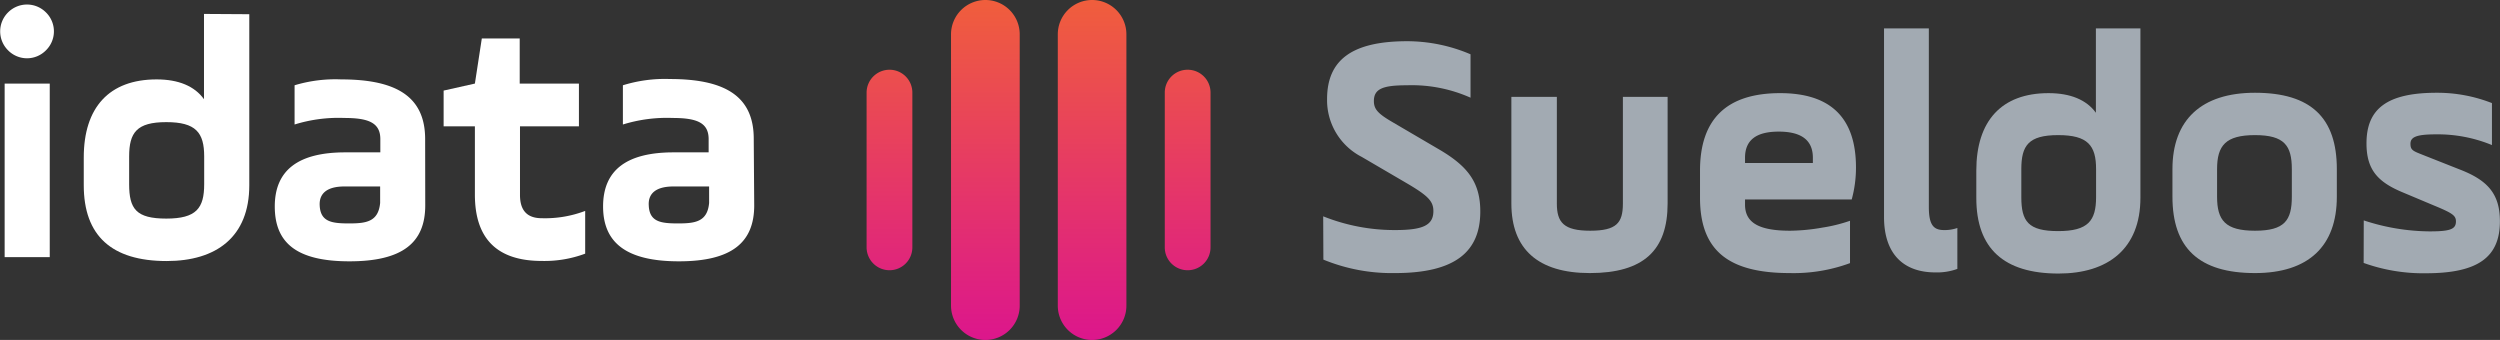 <svg xmlns="http://www.w3.org/2000/svg" xmlns:xlink="http://www.w3.org/1999/xlink" viewBox="0 0 263.85 35.88"><rect x="0" y="0" width="263.85" height="35.88" fill="#333333" stroke="none"/><defs><style>.cls-1{fill:#a2aab2;}.cls-2{fill:#fff;}.cls-3{fill:url(#Degradado_sin_nombre_6);}</style><linearGradient id="Degradado_sin_nombre_6" x1="109.61" x2="109.61" y2="35.88" gradientUnits="userSpaceOnUse"><stop offset="0" stop-color="#f05e3c"/><stop offset="1" stop-color="#dc168c"/></linearGradient></defs><title>idata-sueldos</title><g id="Capa_2" data-name="Capa 2"><g id="Capa_1-2" data-name="Capa 1"><path class="cls-1" d="M139.65,22.83a20.25,20.25,0,0,0,7.63,1.45c2.9,0,4-.51,4-2,0-1.06-.58-1.64-2.91-3l-4.65-2.72a6.72,6.72,0,0,1-3.66-6.1c0-4.07,2.54-6.11,8.46-6.11a17.07,17.07,0,0,1,6.68,1.38v4.58A15.24,15.24,0,0,0,148.48,9C146,9,145,9.35,145,10.66c0,.87.43,1.34,2,2.25l4.83,2.83c3.06,1.78,4.4,3.49,4.4,6.58,0,4.25-2.65,6.5-9,6.5a19,19,0,0,1-7.56-1.42Z"/><path class="cls-1" d="M164.31,10.22V21.48c0,2,.73,2.87,3.52,2.87s3.45-.83,3.45-2.87V10.22H176V21.48c0,4.94-2.54,7.34-8.21,7.34-5.48,0-8.28-2.54-8.28-7.34V10.22Z"/><path class="cls-1" d="M195.43,21.05H184.17v.54c0,1.89,1.42,2.76,4.76,2.76a20.42,20.42,0,0,0,3.41-.33,16.3,16.3,0,0,0,2.91-.72v4.47a17.18,17.18,0,0,1-6.36,1.05c-6.5,0-9.47-2.4-9.47-7.95V18c0-5.45,2.83-8.17,8.46-8.17q8,0,8,7.84A12.73,12.73,0,0,1,195.43,21.05ZM184.17,17.2h7.16v-.55c0-1.85-1.2-2.76-3.6-2.76s-3.56.91-3.56,2.76Z"/><path class="cls-1" d="M198.84,3h4.73V21.85c0,1.85.47,2.43,1.59,2.43a4,4,0,0,0,1.42-.22v4.32a6.24,6.24,0,0,1-2.32.37c-3.31,0-5.42-1.89-5.42-5.85Z"/><path class="cls-1" d="M225.9,3V20.87c0,5.41-3.45,8-8.64,8q-8.67,0-8.68-7.95V18c0-5.23,2.65-8.17,7.62-8.17,2.29,0,4,.69,5,2.07V3Zm-12.57,17.8c0,2.57.73,3.59,3.89,3.59s4-1.09,4-3.59V17.85c0-2.5-.87-3.59-4-3.59s-3.89,1.09-3.89,3.59Z"/><path class="cls-1" d="M229.28,20.76V17.85c0-5.19,3.05-8.06,8.71-8.06,5.92,0,8.64,2.65,8.64,8.06v2.91c0,5.23-3,8.06-8.64,8.06C232.07,28.82,229.28,26.17,229.28,20.76Zm12.6-2.91c0-2.5-.8-3.59-3.89-3.59s-4,1.09-4,3.59v2.91c0,2.5.87,3.59,4,3.59s3.89-1.09,3.89-3.59Z"/><path class="cls-1" d="M249.47,23.26a22.62,22.62,0,0,0,6.93,1.16c2.15,0,2.8-.21,2.8-1.05,0-.62-.36-.87-2.29-1.67l-3.38-1.42c-2.57-1.08-3.77-2.36-3.77-5.15,0-3.63,2.14-5.34,7.41-5.34A15.81,15.81,0,0,1,263,10.88v4.43a15,15,0,0,0-5.92-1.13c-2.07,0-2.68.29-2.68,1s.32.77,1.49,1.24l3.77,1.49c2.87,1.12,4.18,2.54,4.18,5.44,0,3.78-2.29,5.49-7.81,5.49a18.58,18.58,0,0,1-6.57-1.09Z"/><path class="cls-2" d="M.85,1.31a2.82,2.82,0,0,1,4,0,2.8,2.8,0,0,1,0,4,2.8,2.8,0,0,1-4,0A2.82,2.82,0,0,1,.85,1.31ZM.49,27.14V8.82H5.25V27.14Z"/><path class="cls-2" d="M26.31,1.5V19.55c0,5.46-3.48,8-8.72,8-5.82,0-8.75-2.68-8.75-8V16.62c0-5.27,2.67-8.24,7.69-8.24,2.3,0,4,.7,5,2.09v-9ZM13.63,19.44c0,2.61.74,3.63,3.92,3.63s4-1.1,4-3.63V16.51c0-2.52-.88-3.62-4-3.62s-3.92,1.1-3.92,3.62Z"/><path class="cls-2" d="M44.88,21.68c0,3.95-2.42,5.9-8,5.9S29,25.63,29,21.79s2.49-5.71,7.44-5.71h3.7v-1.4c0-1.75-1.29-2.23-3.81-2.23a15.61,15.61,0,0,0-5.24.69V9A14.9,14.9,0,0,1,36,8.38c5.75,0,8.87,1.76,8.87,6.3Zm-4.76-2H36.34c-1.72,0-2.67.66-2.6,2,.08,1.76,1.32,1.9,3.12,1.9s3.07-.18,3.26-2.16Z"/><path class="cls-2" d="M46.82,13.33V9.56l3.3-.74.73-4.76h4V8.82H61.1v4.51H54.88v7.25c0,1.65.77,2.45,2.3,2.45a11.92,11.92,0,0,0,4.58-.77v4.51a12.26,12.26,0,0,1-4.58.77c-4.72,0-7.06-2.35-7.06-7V13.33Z"/><path class="cls-2" d="M79.6,21.68c0,3.95-2.42,5.9-7.95,5.9s-8-1.95-8-5.79,2.49-5.71,7.44-5.71h3.7v-1.4c0-1.75-1.28-2.23-3.81-2.23a15.65,15.65,0,0,0-5.24.69V9a14.93,14.93,0,0,1,4.95-.66c5.75,0,8.86,1.76,8.86,6.3Zm-4.76-2H71.07c-1.73,0-2.68.66-2.6,2,.07,1.76,1.31,1.9,3.11,1.9s3.08-.18,3.26-2.16Z"/><path class="cls-3" d="M93.88,28.52h0a2.42,2.42,0,0,1-2.42-2.41V9.77a2.42,2.42,0,0,1,2.42-2.41h0a2.41,2.41,0,0,1,2.41,2.41V26.11A2.41,2.41,0,0,1,93.88,28.52Z"/><path class="cls-3" d="M104,35.88h0a3.63,3.63,0,0,1-3.63-3.62V3.62A3.63,3.63,0,0,1,104,0h0a3.62,3.62,0,0,1,3.62,3.62V32.26A3.62,3.62,0,0,1,104,35.88Z"/><path class="cls-3" d="M125.35,7.36h0a2.41,2.41,0,0,1,2.41,2.41V26.11a2.41,2.41,0,0,1-2.41,2.41h0a2.41,2.41,0,0,1-2.42-2.41V9.77A2.41,2.41,0,0,1,125.35,7.36Z"/><path class="cls-3" d="M115.26,0h0a3.62,3.62,0,0,1,3.62,3.62V32.26a3.62,3.62,0,0,1-3.62,3.62h0a3.62,3.62,0,0,1-3.62-3.62V3.62A3.62,3.62,0,0,1,115.26,0Z"/></g></g></svg>